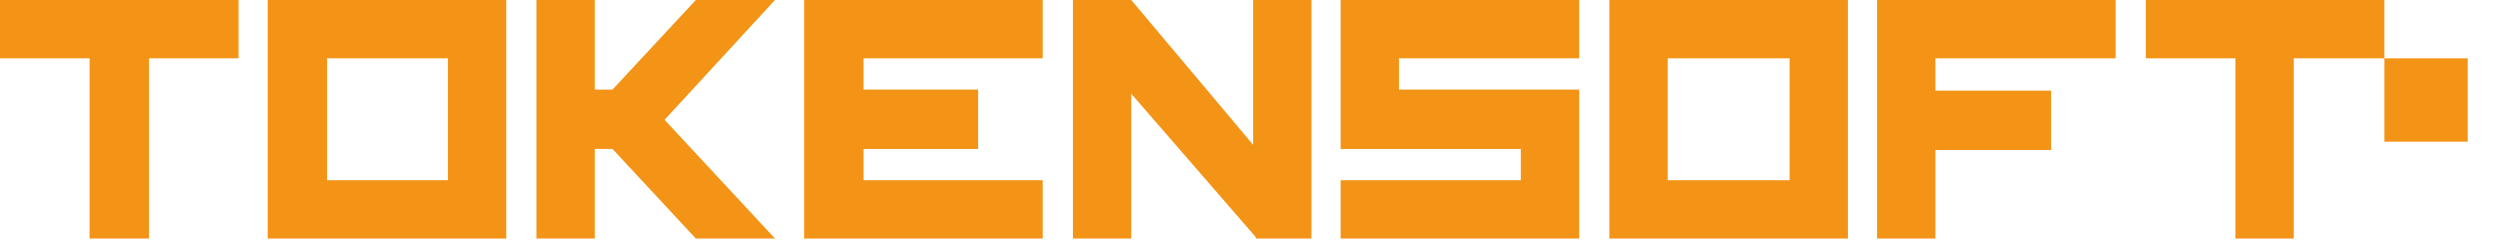 <?xml version="1.0" encoding="utf-8"?>
<!-- Generator: Adobe Illustrator 25.2.3, SVG Export Plug-In . SVG Version: 6.00 Build 0)  -->
<svg version="1.1" id="Layer_1" xmlns="http://www.w3.org/2000/svg" xmlns:xlink="http://www.w3.org/1999/xlink" x="0px" y="0px"
	 viewBox="0 0 240 23" style="enable-background:new 0 0 240 23;" xml:space="preserve">
<style type="text/css">
	.st0{fill:#F49416;}
</style>
<g>
	<polygon class="st0" points="77.2,22.9 100.1,22.9 100.1,17.3 82.9,17.3 82.9,14.3 93.9,14.3 93.9,8.6 82.9,8.6 82.9,5.6 
		100.1,5.6 100.1,0 77.2,0 	"/>
	<polygon class="st0" points="128.7,14.3 146,14.3 146,17.3 128.7,17.3 128.7,22.9 151.6,22.9 151.6,8.6 134.3,8.6 134.3,5.6 
		151.6,5.6 151.6,0 128.7,0 	"/>
	<polygon class="st0" points="120.3,13.9 108.6,0 103,0 103,22.9 108.6,22.9 108.6,9 120.5,22.7 120.6,22.9 125.9,22.9 125.9,0 
		120.3,0 	"/>
	<polygon class="st0" points="0,5.6 8.6,5.6 8.6,22.9 14.3,22.9 14.3,5.6 22.9,5.6 22.9,0 0,0 	"/>
	<path class="st0" d="M25.7,22.9h22.9V0L25.7,0V22.9z M31.4,5.6H43v11.7H31.4V5.6z"/>
	<polygon class="st0" points="180.2,22.9 185.8,22.9 185.8,14.4 196.9,14.4 196.9,8.7 185.8,8.7 185.8,5.6 203.1,5.6 203.1,0 
		180.2,0 	"/>
	<path class="st0" d="M154.5,22.9h22.9V0l-22.9,0V22.9z M160.1,5.6h11.7v11.7h-11.7V5.6z"/>
	<polygon class="st0" points="228.9,5.6 228.9,0 206,0 206,5.6 214.6,5.6 214.6,22.9 220.2,22.9 220.2,5.6 228.9,5.6 228.9,13.6 
		236.9,13.6 236.9,5.6 	"/>
	<polygon class="st0" points="66.8,0 58.8,8.6 57.1,8.6 57.1,0 51.5,0 51.5,8.6 51.5,14.3 51.5,22.9 57.1,22.9 57.1,14.3 58.8,14.3 
		66.8,22.9 74.4,22.9 63.8,11.5 74.4,0 	"/>
</g>
</svg>
